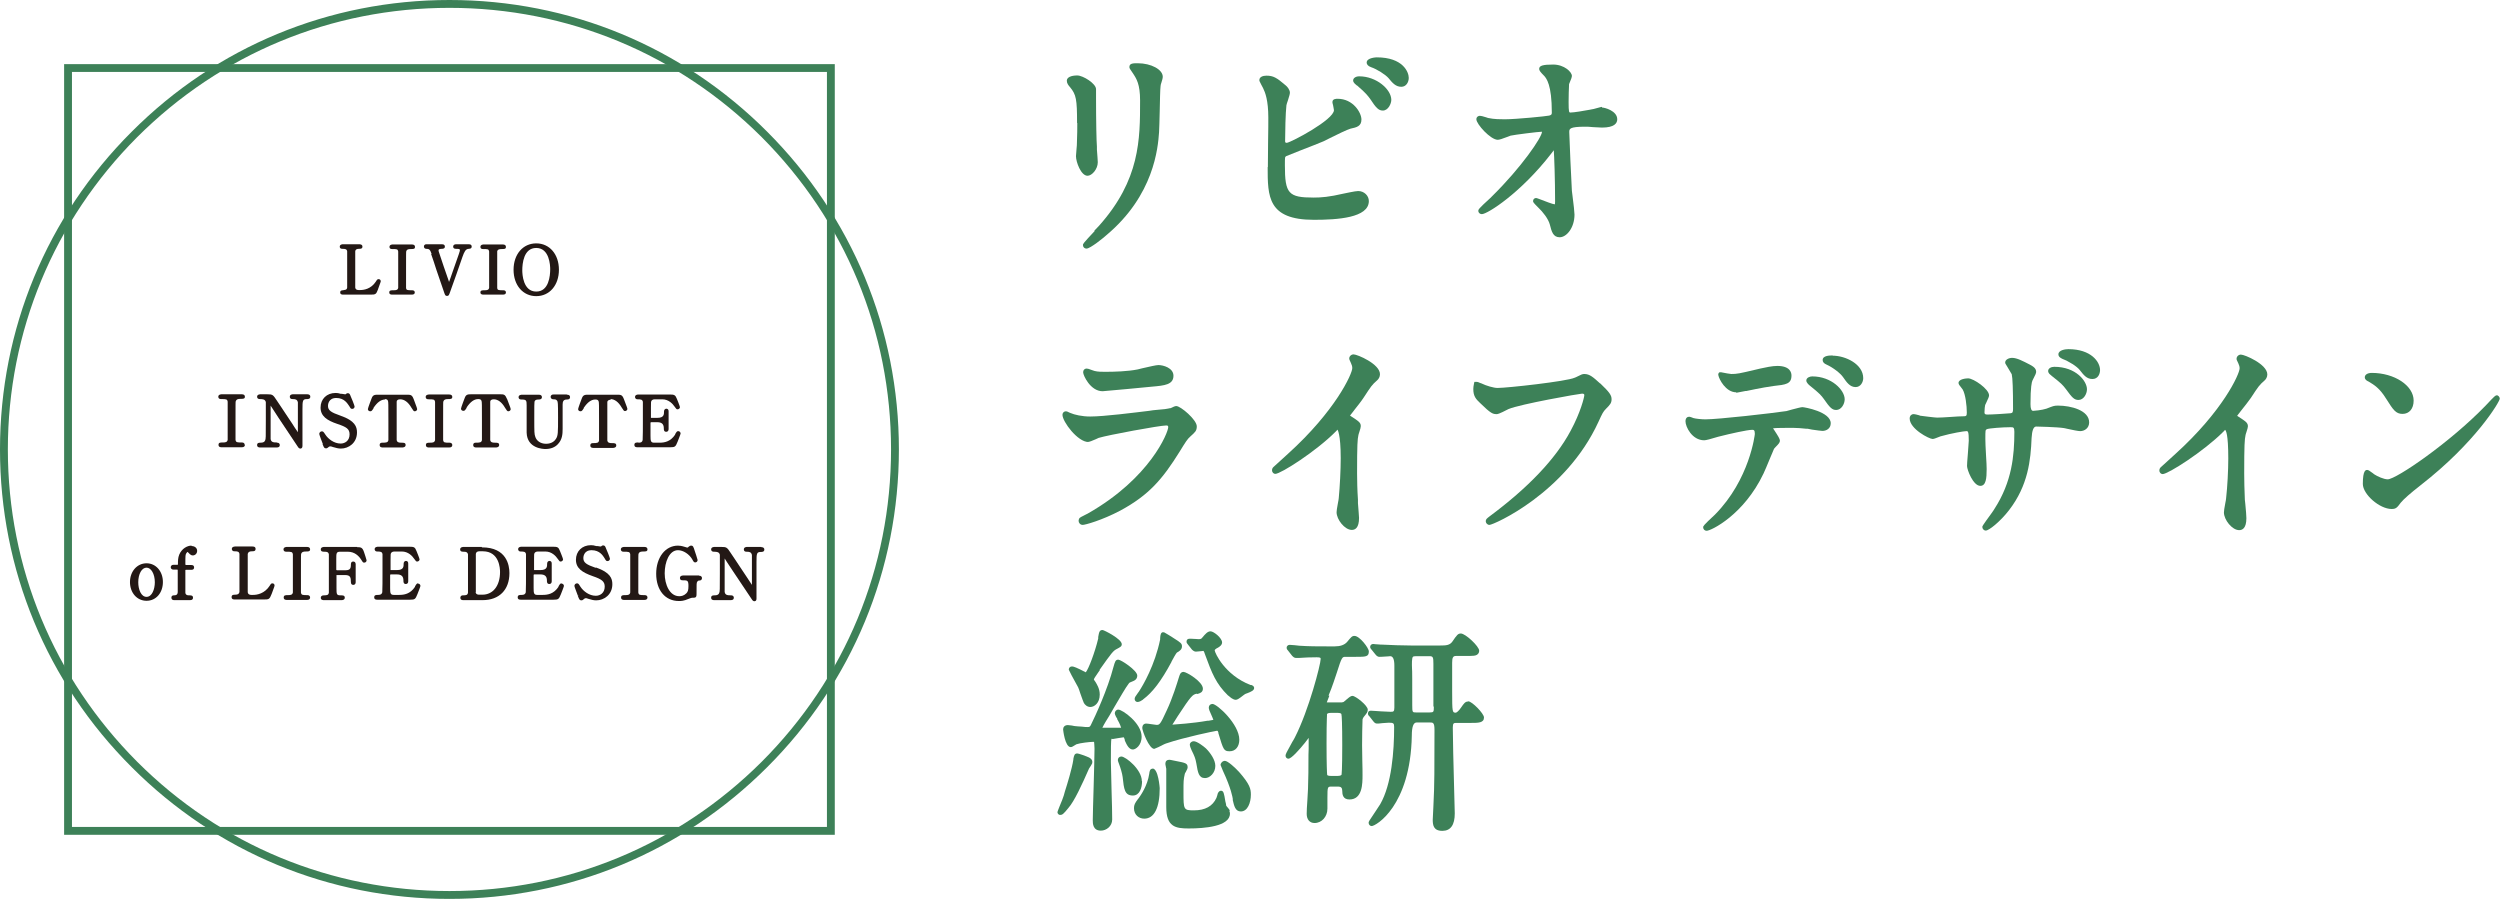 <?xml version="1.0" encoding="UTF-8"?>
<svg id="_レイヤー_2" data-name="レイヤー 2" xmlns="http://www.w3.org/2000/svg" viewBox="0 0 114.64 41.22">
  <defs>
    <style>
      .cls-1 {
        fill: #3d8158;
      }

      .cls-1, .cls-2 {
        stroke-width: 0px;
      }

      .cls-2 {
        fill: #231815;
      }
    </style>
  </defs>
  <g id="_レイヤー_2-2" data-name="レイヤー 2">
    <g>
      <g>
        <path class="cls-1" d="M50.2,10.59c-.54.58-.54.59-.54.65,0,.09.07.16.16.16.18,0,.8-.51.92-.62,2.18-1.83,2.36-4,2.41-4.72.01-.16.02-.54.03-.95.01-.48.02-1.03.04-1.17,0-.04.02-.1.04-.16.03-.1.06-.19.06-.26,0-.33-.53-.62-1.15-.62-.2,0-.38,0-.38.17,0,.06.02.09.14.26.19.28.35.53.35,1.28,0,1.78,0,3.63-1.88,5.74-.04.04-.12.13-.22.23Z"/>
        <path class="cls-1" d="M49.4,5.64c0,.18,0,.57-.02,1.02,0,.04-.01.14-.02.24-.01.11-.02.22-.02.26,0,.27.23.9.53.9.2,0,.47-.3.47-.62,0-.07-.02-.32-.04-.58v-.14c-.02-.23-.04-1.12-.04-2.3,0-.02,0-.09,0-.16,0-.07,0-.15,0-.17,0-.26-.6-.63-.86-.63-.29,0-.48.09-.48.24,0,.12.07.21.15.3.28.34.32.55.32,1.64Z"/>
        <path class="cls-1" d="M62.87,3.08c.27.09.66.34.8.5.18.22.33.4.59.4.22,0,.34-.21.34-.41,0-.26-.26-.94-1.47-.94,0,0-.46.01-.46.24,0,.07.05.16.2.21Z"/>
        <path class="cls-1" d="M58.13,7.66c0,1.35,0,2.42,2.12,2.42,1.08,0,2.52-.09,2.52-.86,0-.25-.22-.46-.49-.46-.14,0-.61.11-.68.12-.64.15-1.01.18-1.36.18-1.16,0-1.32-.18-1.32-1.48,0-.38,0-.38.06-.42.04-.02.35-.14.65-.26.43-.17.91-.35,1.06-.42.05-.02.17-.08.3-.15.3-.15.79-.39.94-.43.28-.06.5-.11.5-.42s-.38-.95-1.09-.95c-.07,0-.24,0-.24.15,0,.02,0,.05.03.15.01.07.04.19.04.22,0,.44-1.95,1.47-2.16,1.5-.05,0-.08-.01-.08-.07,0-.41.02-1.31.06-1.65,0-.03.04-.14.07-.23.06-.19.09-.29.09-.35,0-.13-.12-.28-.2-.34-.41-.35-.56-.44-.88-.44-.16,0-.32.06-.32.2,0,.04,0,.05.08.2l.09.17c.1.2.24.57.24,1.35,0,.16,0,.62-.01,1.09,0,.49-.01.99-.01,1.18Z"/>
        <path class="cls-1" d="M62.23,3.92c.42.36.5.48.61.63.25.38.37.52.57.52.25,0,.39-.32.39-.49,0-.48-.68-1.08-1.47-1.08-.16,0-.28.08-.28.19,0,.03,0,.1.17.23Z"/>
        <path class="cls-1" d="M73.46,4.9s-.12.02-.28.07c-.07.02-.14.04-.17.04l-.1.02c-.26.05-.74.13-.89.13-.07,0-.09,0-.09-.49,0-.18.01-.7.02-.78v-.03c.1-.23.13-.33.13-.38,0-.18-.35-.52-.86-.52-.47,0-.64.05-.64.2,0,.07.05.14.24.33.09.11.34.39.34,1.67,0,.09-.02.11-.12.14-.12.03-1.52.17-2.04.17-.17,0-.5,0-.76-.06-.02,0-.05-.02-.09-.03-.16-.05-.24-.07-.29-.07-.07,0-.16.05-.16.16,0,.22.65.94.98.94.07,0,.2-.04.46-.14.06-.02.11-.04.13-.05.17-.04,1.28-.18,1.44-.18,0,.25-.94,1.63-2.28,2.95l-.09.09c-.55.5-.55.53-.55.59,0,.09.08.15.16.15.26,0,1.79-.98,3.17-2.76.05-.07.11-.14.13-.17.02.23.06,1.36.06,2.35,0,.1-.01.13-.02.13-.07,0-.49-.16-.64-.22q-.18-.07-.21-.07c-.07,0-.14.05-.14.14,0,.05.02.08.22.28l.03.03c.19.18.45.5.52.77.08.32.15.58.45.58.32,0,.68-.44.68-1.04,0-.11-.04-.46-.09-.85-.01-.11-.02-.19-.03-.24-.02-.23-.12-2.57-.12-2.69,0-.15,0-.25.73-.25.05,0,.21,0,.37.02.17.01.34.02.4.02.57,0,.7-.2.7-.38,0-.39-.58-.54-.7-.54Z"/>
        <path class="cls-1" d="M49.91,20.26c.06,0,.15-.04.34-.12.06-.03.11-.05.13-.06.42-.13,2.8-.57,3.1-.57.08,0,.09.03.09.08,0,.23-.82,2.33-3.69,3.96l-.08.04c-.24.12-.27.14-.29.16-.03.03-.05.09-.05.13,0,.09.07.19.19.19.11,0,.88-.21,1.73-.66,1.31-.71,1.93-1.44,2.72-2.71.26-.42.34-.56.49-.69.21-.19.29-.25.29-.46,0-.3-.74-.93-.94-.93-.05,0-.13.03-.27.1h-.03s-.13.03-.22.04c-.17.02-.38.04-.42.04-.06,0-.17.02-.31.04-.67.08-2.06.26-2.7.26-.37,0-.72-.08-.9-.16,0,0-.03-.01-.05-.02-.08-.04-.12-.06-.16-.06-.09,0-.16.07-.16.16,0,.32.7,1.25,1.19,1.25Z"/>
        <path class="cls-1" d="M52.37,16.89c-.09.02-.17.04-.2.05-.44.09-1.06.11-1.5.11-.13,0-.34,0-.48-.04h0s-.07-.02-.12-.04c-.13-.05-.19-.07-.24-.07-.08,0-.16.05-.16.18s.33.86.89.86c.09,0,2.17-.2,2.27-.21.57-.05.98-.09.98-.5,0-.36-.47-.49-.69-.49-.1,0-.4.07-.75.15Z"/>
        <path class="cls-1" d="M61.33,19.7s.15.18.15,1.31c0,.54-.04,1.31-.09,1.83,0,.04-.02.13-.04.24-.04.21-.06.35-.06.41,0,.33.37.81.7.81.15,0,.33-.09.33-.55,0-.09-.03-.39-.05-.68v-.16c-.03-.4-.04-.94-.04-1.2,0-1.34.02-1.57.06-1.75,0-.02.02-.08.04-.14.05-.15.07-.23.07-.28,0-.16-.09-.22-.46-.46-.02-.01-.03-.02-.03-.03.06-.08.14-.17.21-.27.15-.19.31-.39.42-.56.34-.52.37-.57.61-.78.06-.05.13-.15.13-.28,0-.47-1.04-.91-1.21-.91-.11,0-.2.09-.2.19,0,.02,0,.05.08.21.04.08.06.16.06.23,0,.26-.77,1.96-2.95,3.93-.06.06-.14.13-.23.21-.13.12-.29.26-.44.4-.04.04-.06.09-.06.14,0,.11.08.17.15.17.25,0,1.88-1.04,2.78-1.95.04-.04.08-.08.07-.09Z"/>
        <path class="cls-1" d="M73.37,17.58c-.31-.28-.47-.43-.72-.43-.09,0-.13.02-.39.15l-.05.02c-.37.17-3.1.47-3.54.47-.17,0-.52-.1-.74-.21l-.06-.02c-.06-.03-.11-.05-.17-.05h-.09s-.02.09-.02.09c-.02.1-.03.16-.03.24,0,.33.12.46.31.64.5.49.59.51.76.51.04,0,.1,0,.54-.23.54-.23,3.27-.71,3.38-.71.1,0,.1.05.1.07,0,.09-.17.79-.63,1.64-.69,1.29-1.95,2.61-3.73,3.93-.1.08-.16.12-.16.21,0,.08.07.17.17.17.18,0,3.5-1.45,5-4.73.18-.39.21-.46.35-.6.18-.18.25-.26.25-.43,0-.18-.08-.31-.52-.73Z"/>
        <path class="cls-1" d="M79.61,18.01s.04,0,.43-.08h.04s.73-.16,1.25-.23c.56-.06.82-.09.82-.48,0-.13-.06-.44-.65-.44-.23,0-.55.07-.78.12l-.21.05c-.76.18-.86.2-1.12.2-.04,0-.28-.04-.47-.08h-.03s-.03,0-.03,0c-.02,0-.09.05-.06.15.03.16.33.77.82.77Z"/>
        <path class="cls-1" d="M83.1,17.26c-.11,0-.27.06-.27.19,0,.1.13.21.17.24.45.36.52.45.63.6.27.39.38.51.57.51.24,0,.39-.28.39-.49,0-.42-.6-1.05-1.49-1.05Z"/>
        <path class="cls-1" d="M82.65,18.67c-.07,0-.24.05-.48.11-.11.03-.21.06-.25.07-.67.1-3.12.38-3.72.38-.18,0-.45-.03-.55-.06,0,0-.14-.06-.19-.06-.08,0-.17.05-.17.21,0,.25.3.87.86.87.08,0,.3-.06.63-.16l.08-.02c.47-.12,1.27-.3,1.49-.3.07,0,.12.01.12.19,0,.02-.23,2.08-1.83,3.7-.54.5-.54.53-.54.58,0,.09.07.16.16.16.2,0,1.71-.73,2.61-2.63.05-.1.17-.39.29-.68.08-.19.17-.41.19-.45.01-.02.04-.04.07-.08.14-.14.2-.21.2-.29s-.08-.21-.25-.47c-.03-.04-.05-.08-.06-.09,0,0,0-.01,0-.01.08-.02.69-.02.92-.02.18,0,.41.02.59.04h.07s.11.02.2.04c.23.03.41.06.48.06.18,0,.38-.11.38-.35,0-.53-1.21-.74-1.3-.74Z"/>
        <path class="cls-1" d="M84.04,16.3c-.13,0-.46,0-.46.21,0,.09.06.16.18.21.29.13.64.4.76.58.16.23.31.45.57.45.24,0,.35-.24.35-.41,0-.64-.81-1.03-1.4-1.03Z"/>
        <path class="cls-1" d="M94.07,17.23l.03.02c.43.34.48.39.64.6.27.37.37.49.57.49.24,0,.39-.28.39-.49,0-.37-.5-1.03-1.5-1.03-.14,0-.28.07-.28.19,0,.1.08.16.15.21Z"/>
        <path class="cls-1" d="M94.35,18.6c-.16,0-.2.02-.51.14-.21.07-.57.1-.61.1q-.12,0-.12-.31c0-.79.06-1.02.09-1.08,0-.01.02-.04.04-.08.09-.17.13-.26.13-.32,0-.18-.18-.27-.29-.33-.31-.16-.59-.31-.81-.31-.15,0-.32.08-.32.21,0,.04,0,.05.11.22.06.1.17.28.19.32.04.16.06.7.06,1.6,0,.13-.02.18-.11.19-.24.02-.84.06-1.08.06-.11,0-.12-.05-.12-.1,0-.17.02-.27.03-.33,0-.02.03-.06.05-.11.09-.19.13-.28.13-.34,0-.29-.71-.78-.96-.78-.09,0-.44.03-.44.21,0,.06.04.11.16.26.02.02.03.04.03.04.13.22.19.75.19,1.06,0,.16-.03.17-.18.17-.08,0-.33.01-.57.03-.26.02-.52.03-.61.03-.11,0-.64-.07-.8-.09v.1s0-.11,0-.11c-.11-.03-.22-.06-.29-.06-.08,0-.17.07-.17.2,0,.48.9.94,1.05.94.05,0,.14-.03.31-.1l.05-.02c.53-.15,1.09-.24,1.19-.24.07,0,.11,0,.11.44,0,.05-.02.33-.04.57-.03.33-.04.54-.04.59,0,.17.28.91.61.91.26,0,.29-.35.29-.77,0-.09-.01-.37-.03-.65-.02-.3-.03-.62-.03-.73,0-.41,0-.41.07-.45.09-.04.72-.09,1.08-.09.13,0,.18,0,.18.21,0,1.1-.11,2.29-.91,3.53-.04.08-.25.36-.38.54q-.18.25-.18.29c0,.09.07.17.16.17.15,0,.68-.43,1.07-.94.87-1.13.99-2.29,1.03-3.3q.03-.53.21-.53s.96.02,1.27.07c.03,0,.08.02.14.03.27.06.52.11.61.11.2,0,.41-.14.41-.4,0-.56-.85-.77-1.42-.77Z"/>
        <path class="cls-1" d="M94.85,16.01c-.13,0-.46.04-.46.24,0,.09.06.15.19.21.29.11.66.34.79.51.18.23.32.41.58.41s.35-.24.35-.41c0-.37-.4-.96-1.46-.96Z"/>
        <path class="cls-1" d="M102.76,16.26c-.11,0-.2.09-.2.19,0,.03,0,.06.08.21.04.08.06.16.06.23,0,.26-.77,1.96-2.95,3.93-.06.06-.14.13-.23.21-.13.12-.29.26-.44.4-.04.04-.06.09-.06.14,0,.11.08.17.15.17.25,0,1.88-1.04,2.78-1.94.04-.04.08-.08.08-.09.04.02.15.18.15,1.31,0,.54-.04,1.31-.1,1.83,0,.04-.02.14-.04.24-.04.21-.06.34-.06.41,0,.33.37.81.7.81.15,0,.33-.09.33-.55,0-.09-.02-.36-.05-.66l-.02-.18c-.02-.41-.03-.94-.03-1.2,0-1.34.02-1.57.06-1.76,0-.02.02-.08.04-.14.05-.15.07-.23.07-.27,0-.16-.09-.22-.46-.46-.02-.01-.03-.02-.03-.03.06-.08.13-.17.21-.27.15-.19.31-.39.42-.55.34-.52.38-.58.62-.79.06-.05.13-.15.13-.28,0-.47-1.04-.91-1.21-.91Z"/>
        <path class="cls-1" d="M108.58,17.48l.04.02c.25.15.5.3.79.77l.02.03c.31.49.43.68.74.68s.51-.24.51-.61c0-.69-.88-1.27-1.92-1.27-.19,0-.32.08-.32.2,0,.11.1.16.14.18Z"/>
        <path class="cls-1" d="M114.49,18.13c-.06,0-.07,0-.51.47-1.62,1.68-4.1,3.38-4.49,3.38-.18,0-.48-.14-.6-.22-.01,0-.04-.03-.08-.06-.16-.12-.21-.15-.26-.15-.06,0-.2,0-.2.64,0,.48.77,1.15,1.32,1.15.2,0,.25-.06.42-.29.14-.17.45-.44.91-.8h0c2.51-1.95,3.63-3.83,3.63-3.97,0-.08-.08-.16-.15-.16Z"/>
        <path class="cls-1" d="M54.56,34.15s0,.07.06.2l.02.05c.13.26.18.38.22.61.07.42.11.67.4.67.22,0,.47-.24.47-.56,0-.27-.22-.59-.43-.8-.11-.1-.41-.33-.56-.33-.1,0-.18.07-.18.16Z"/>
        <path class="cls-1" d="M54.89,31.82h.03c.1-.03.24-.07.24-.24,0-.32-.75-.77-.89-.77-.09,0-.15.06-.18.16l-.03.09c-.08.26-.29.95-.56,1.52-.3.66-.33.66-.47.66-.03,0-.14-.02-.22-.03-.13-.02-.21-.03-.25-.03-.11,0-.18.08-.18.2,0,.13.31.96.55.96t.19-.08c.12-.06.31-.16.36-.17.82-.28,2.23-.57,2.32-.58.04,0,.04,0,.07.08v.03c.23.77.25.83.52.83s.44-.22.44-.53c0-.71-1.02-1.64-1.23-1.64-.1,0-.17.07-.17.17,0,.07.04.17.12.34.03.07.08.18.09.22-.04.01-.12.02-.22.04h-.05c-.67.12-1.48.17-1.61.18.06-.1.19-.29.24-.38.64-.98.69-.99.87-1.04Z"/>
        <path class="cls-1" d="M50.42,30.72c.56-.79.62-.87.79-.96.17-.09.23-.12.23-.22,0-.24-.82-.65-.88-.65-.14,0-.16.09-.2.32v.07c-.15.63-.44,1.39-.57,1.55,0,0-.01,0-.02-.01-.38-.2-.54-.26-.61-.26-.09,0-.15.06-.15.15t.13.26c.1.19.26.47.3.55.02.04.06.15.1.28.08.22.13.37.16.43.04.08.15.19.3.19.18,0,.43-.18.43-.57,0-.28-.14-.48-.19-.57l-.02-.03s-.06-.08-.06-.09c0-.03.07-.14.19-.31l.09-.13Z"/>
        <path class="cls-1" d="M56.17,34.89c-.11,0-.2.1-.2.19t.11.27c.38.81.44,1.22.45,1.28v.06c.06.25.11.52.37.52.31,0,.46-.4.46-.77,0-.26-.04-.47-.54-1.04-.21-.23-.53-.51-.65-.51Z"/>
        <path class="cls-1" d="M52.85,35.25c-.12,0-.14.13-.15.23-.08.55-.39.99-.49,1.13l-.02.02c-.15.2-.19.28-.19.43,0,.31.23.48.47.48.46,0,.71-.5.71-1.4,0,0-.06-.9-.33-.9Z"/>
        <path class="cls-1" d="M56.39,37.15s-.11-.15-.16-.2c0-.04-.02-.13-.04-.2-.06-.37-.08-.49-.2-.49-.06,0-.11.04-.15.13l-.02.08c-.02.06-.02.07-.04.12q-.26.57-1.03.57c-.48,0-.48-.03-.48-.85,0-.48,0-.56.06-.82,0-.02.02-.05.04-.08.07-.12.09-.18.09-.23,0-.18-.11-.2-.52-.28-.02,0-.06-.01-.1-.02-.14-.03-.19-.04-.22-.04-.11,0-.18.07-.18.17,0,.02,0,.08.02.14,0,.04.02.08.02.1,0,.03,0,.14,0,.24,0,.11,0,.22,0,.26,0,.09,0,.34,0,.6,0,.27,0,.55,0,.66,0,.91.43.98,1.03.98.71,0,1.89-.09,1.89-.68,0-.03,0-.06-.02-.1v-.02Z"/>
        <path class="cls-1" d="M53.72,30.34c.06-.11.21-.39.26-.43h.02c.1-.07.2-.13.2-.27,0-.13-.05-.17-.4-.39l-.06-.04c-.09-.06-.25-.15-.35-.21h-.02s-.03-.01-.03-.01c-.11,0-.13.12-.14.27,0,.02,0,.05,0,.06-.24,1.18-.79,2.11-.96,2.37,0,.01-.03.04-.05.07-.11.15-.16.22-.16.29,0,.08.06.14.13.14.09,0,.18-.06.24-.1l.02-.02c.43-.32.83-.84,1.3-1.72Z"/>
        <path class="cls-1" d="M57.38,31.41h-.04c-1.18-.46-1.63-1.47-1.64-1.59,0-.03.08-.09.15-.12.07-.04.19-.12.19-.24,0-.2-.38-.51-.53-.51-.13,0-.23.11-.38.29-.03.04-.06.07-.16.07-.05,0-.24-.02-.35-.02-.05,0-.08,0-.08,0-.09,0-.13.06-.13.13,0,.06.02.08.06.13l.19.24s.09.09.16.09c.02,0,.08,0,.15-.01.08,0,.16-.02.19-.02.02,0,.03,0,.03,0,.02.02.05.1.06.14.33.9.51,1.36,1.06,1.9l.03.02c.07.06.2.18.33.18.07,0,.16-.06.35-.21.03-.02.05-.04.07-.05.02-.01.06-.03.1-.04.18-.07.32-.13.32-.24,0-.09-.08-.12-.13-.14Z"/>
        <path class="cls-1" d="M52.36,35.82c0-.54-.75-1.13-.94-1.13-.09,0-.16.07-.16.16,0,.05.04.14.05.17.07.18.15.45.17.61.06.56.09.85.47.85.31,0,.42-.35.42-.66Z"/>
        <path class="cls-1" d="M49.86,34.7c-.1-.04-.4-.15-.46-.15-.13,0-.15.1-.18.25v.03c-.06.41-.28,1.13-.39,1.47-.02.08-.04.14-.05.18-.02.07-.11.31-.19.49q-.1.25-.1.27c0,.07.06.13.12.13.1,0,.15-.03.39-.33.27-.31.61-1.05.94-1.8l.02-.03c.04-.06.1-.15.12-.2.06-.2-.14-.28-.25-.32Z"/>
        <path class="cls-1" d="M51.02,33.89c.07-.01.46-.08.5-.08.02,0,.03.02.06.12v.03c.09.2.19.41.37.41.11,0,.4-.17.4-.59,0-.62-.88-1.24-1.07-1.24-.09,0-.16.08-.16.17,0,.07.1.24.11.24v.03c.13.22.16.33.18.39,0,0-.02,0-.04,0-.25,0-.56,0-.82,0,.07-.15.23-.41.32-.55.04-.07.13-.22.23-.4.22-.37.54-.93.65-1.06.04-.06.04-.06.22-.13.05-.02.18-.08.18-.25,0-.24-.75-.73-.87-.73-.13,0-.15.09-.22.33-.27,1.04-.85,2.29-1.03,2.65-.05.1-.06.11-.17.11-.03,0-.14,0-.26-.02-.12,0-.23-.02-.27-.02-.03,0-.1-.01-.18-.03-.08-.01-.16-.02-.18-.02-.16,0-.22.1-.22.2,0,0,.08.81.35.81.05,0,.1-.03.21-.1.02-.01.05-.03.05-.03.17-.06.62-.11.74-.11.05,0,.07,0,.07,0h0s.02.2.02.31c0,.27-.02,1.01-.04,1.73-.02.69-.04,1.33-.04,1.56,0,.13,0,.47.37.47.25,0,.52-.2.52-.51,0-.22-.01-.81-.03-1.38-.01-.54-.03-1.08-.03-1.26,0-.56,0-1.01.03-1.06,0,0,.02,0,.03,0Z"/>
        <path class="cls-1" d="M67.31,32.17c-.12,0-.19.1-.3.26-.11.17-.22.25-.25.25-.16,0-.17,0-.17-1,0-.09,0-.34,0-.6,0-.28,0-.58,0-.69,0-.23.04-.31.17-.31h.46c.11,0,.26,0,.36-.01.23-.02.25-.18.25-.23,0-.2-.63-.79-.84-.79-.13,0-.18.06-.39.37-.12.17-.29.18-.55.18h-1.36c-.43,0-.85-.02-1.3-.04-.03,0-.11,0-.19-.01-.1,0-.2-.02-.23-.02-.08,0-.14.06-.14.13,0,.05.02.08.04.1l.21.26s.07.1.17.1c.02,0,.12,0,.22-.01.12,0,.24-.02.28-.02q.19,0,.19.43c0,.13,0,.51,0,.91,0,.42,0,.86,0,1.02,0,.19-.05.19-.18.19-.06,0-.24-.01-.43-.02-.19-.01-.39-.03-.47-.03-.13,0-.13.11-.13.13,0,.05.02.09.06.12l.18.23c.04.05.09.11.17.11.03,0,.13,0,.25-.02.13-.01.26-.02.3-.02.21,0,.24.03.24.19,0,1.11-.11,2.63-.64,3.55-.03.05-.12.18-.21.32-.32.47-.32.48-.32.53,0,.08.06.15.14.15.18,0,1.78-.9,1.84-4.15q0-.6.22-.6h.61c.14,0,.21,0,.21.34,0,1.92-.01,2.56-.02,2.77,0,.17-.06,1.32-.06,1.35,0,.24.03.51.44.51.38,0,.57-.27.57-.8,0-.08-.01-.56-.03-1.16-.03-1.01-.06-2.39-.06-2.78,0-.21.05-.21.18-.21h.64c.35,0,.61,0,.61-.25,0-.18-.55-.74-.72-.74ZM65.75,32.4c0,.24,0,.27-.19.27h-.62c-.17,0-.18,0-.18-.33,0-1.07,0-1.63-.01-1.67-.01-.24-.01-.5.04-.55.02-.02.06-.03.14-.03h.62c.16,0,.18.04.18.35,0,.14,0,.54,0,.95,0,.42,0,.85,0,1.01Z"/>
        <path class="cls-1" d="M60.92,31.9c.18-.42.32-.88.38-1.05.23-.73.25-.73.4-.73h.46c.47,0,.61,0,.61-.25,0-.15-.42-.71-.66-.71-.11,0-.15.05-.34.28q-.18.2-.56.2h-.35c-.43,0-.85,0-1.28-.03-.06-.01-.36-.04-.44-.04-.08,0-.14.06-.14.13,0,.06.03.1.07.14l.18.23.02.02s.07.08.15.08c.01,0,.04,0,.08,0,.02,0,.05,0,.07,0,.19-.02.59-.03.81-.03.18,0,.18.03.18.08,0,.24-.54,2.34-1.18,3.59-.02.04-.06.12-.12.21-.27.48-.31.57-.31.63,0,.08.06.14.13.14.14,0,.49-.4.76-.73.02-.02.07-.1.13-.17.01-.02.02-.03.04-.05v.5c-.01.18-.01.35-.01.52,0,.35,0,.73-.02,1.32,0,.07-.02.31-.03.53-.02.25-.03.51-.03.61,0,.26.14.42.36.42.33,0,.59-.29.59-.66,0-.03,0-.13,0-.24,0-.11,0-.21,0-.25,0-.52.01-.52.19-.52h.32q.17,0,.17.19c0,.17.03.4.33.4.6,0,.6-.73.6-1.12,0-.1,0-.38-.01-.67,0-.29-.01-.59-.01-.7,0-.27.01-1.06.02-1.15v-.03s.02-.07.06-.12c.14-.17.18-.22.18-.33,0-.19-.56-.63-.7-.63-.07,0-.14.05-.29.18-.04.03-.1.09-.12.1-.05.02-.1.02-.15.02h-.53c-.07,0-.09,0-.09,0,0-.01.02-.06.05-.13l.07-.18ZM60.83,34.1c0-1.19.03-1.35.02-1.35.01-.02.04-.06.17-.06h.32c.1,0,.15.02.17.05.02.06.04.47.04,1.43,0,1.18-.03,1.34-.03,1.35-.01.03-.07.06-.17.06h-.33c-.09,0-.14-.02-.16-.04-.01-.06-.03-.47-.03-1.44Z"/>
      </g>
      <g>
        <path class="cls-1" d="M38.28,38.28H2.94V2.94h35.34v35.34ZM3.3,37.92h34.62V3.3H3.3v34.62Z"/>
        <path class="cls-1" d="M20.61,41.22c-5.5,0-10.68-2.14-14.57-6.04C2.14,31.29,0,26.11,0,20.61S2.14,9.93,6.04,6.04C9.93,2.14,15.1,0,20.61,0s10.68,2.14,14.57,6.04c3.89,3.89,6.04,9.07,6.04,14.57s-2.14,10.68-6.04,14.57c-3.89,3.89-9.07,6.04-14.57,6.04ZM20.61.36C15.2.36,10.12,2.47,6.29,6.29,2.47,10.12.36,15.2.36,20.61s2.11,10.49,5.93,14.32c3.82,3.82,8.91,5.93,14.32,5.93s10.49-2.11,14.32-5.93c3.82-3.82,5.93-8.91,5.93-14.32s-2.11-10.49-5.93-14.32C31.1,2.47,26.02.36,20.61.36Z"/>
      </g>
      <g>
        <path class="cls-2" d="M11.22,20.4c0-.05-.03-.11-.12-.11-.23,0-.28,0-.3-.12,0-.05,0-.06,0-.88,0-.77,0-.88.01-.89.03-.09.1-.11.22-.11s.2,0,.2-.1c0-.07-.05-.11-.14-.11h-.93s-.15,0-.15.11c0,.02,0,.11.13.11.23,0,.28,0,.3.12,0,.03,0,.28,0,.89,0,.49,0,.83,0,.86-.02.11-.11.12-.22.12-.12,0-.2,0-.2.11s.11.11.14.11h.93c.09,0,.14-.04.14-.11Z"/>
        <path class="cls-2" d="M12.7,20.29c-.16,0-.27-.01-.29-.16,0-.01,0-.11,0-.81,0-.07,0-.24,0-.41,0-.12,0-.23,0-.31h0s.16.25.35.54c.71,1.06.91,1.37.92,1.38.02.02.05.05.09.05.02,0,.1,0,.1-.13,0-.13,0-.51,0-.87,0-.35,0-.68,0-.8,0-.41.01-.47.21-.47.04,0,.15,0,.15-.11,0-.07-.05-.11-.14-.11h-.66s-.14,0-.14.11c0,.02,0,.11.12.11.13,0,.22.01.25.15,0,.01,0,.1,0,.72,0,.06,0,.23,0,.39,0,.1,0,.19,0,.26-.08-.11-.2-.3-.27-.41l-.28-.42c-.15-.22-.3-.46-.42-.63-.17-.26-.19-.28-.44-.28h-.31s-.15,0-.15.11c0,.02,0,.11.13.11.13,0,.24.01.27.14,0,.05,0,.06,0,.85s0,.83-.03.9c-.02.07-.09.11-.2.11-.08,0-.17,0-.17.11s.11.11.15.11h.73c.05,0,.16,0,.16-.11,0-.03-.01-.11-.13-.11Z"/>
        <path class="cls-2" d="M14.84,20.33s0,0,0,0l-.05.03c.06.16.08.2.16.2.05,0,.07-.02.13-.07.02-.02.04-.02.08-.02.01,0,.03,0,.11.03.13.04.25.07.36.07.36,0,.74-.26.74-.74,0-.26-.09-.54-.76-.77-.43-.15-.57-.24-.57-.45,0-.04.01-.36.38-.36s.51.25.6.38c.05.09.07.12.13.12s.11-.04.11-.11c0-.04-.17-.46-.18-.47-.03-.08-.05-.14-.13-.14-.04,0-.06.01-.1.05,0,0-.02,0-.04,0-.02,0-.1-.02-.13-.02h-.05c-.09-.03-.17-.04-.24-.04-.41,0-.69.28-.69.67s.29.59.77.75c.42.14.56.23.56.48,0,.29-.21.42-.41.42-.3,0-.57-.21-.7-.41l-.02-.03c-.06-.09-.08-.12-.14-.12s-.12.05-.12.12c0,.04.16.45.16.45l.05-.02Z"/>
        <path class="cls-2" d="M17.64,18.3c.06,0,.13.01.15.08.02.05.02.17.02.91,0,.82,0,.84,0,.89-.02.11-.09.12-.28.12-.12,0-.12.08-.12.11,0,.11.11.11.15.11h.89s.15,0,.15-.11-.08-.11-.2-.11-.19-.02-.21-.12c0-.04,0-.37,0-.86,0-.78,0-.88,0-.9,0-.05.04-.11.16-.11.19,0,.37.13.52.39.08.13.1.16.15.16.05,0,.11-.04.11-.1,0-.02-.01-.06-.15-.43l-.02-.05c-.07-.18-.14-.18-.31-.18h-1.3c-.16,0-.25,0-.31.17,0,0-.17.44-.17.49,0,.06.05.1.11.1.06,0,.08-.03.15-.14v-.02c.17-.25.34-.38.53-.38Z"/>
        <path class="cls-2" d="M20.54,18.3c.12,0,.2,0,.2-.1,0-.07-.05-.11-.14-.11h-.93s-.15,0-.15.11c0,.02,0,.11.13.11.23,0,.28,0,.3.12,0,.03,0,.28,0,.89,0,.49,0,.83,0,.86-.02.11-.11.12-.22.12-.12,0-.2,0-.2.11s.11.11.14.11h.93c.09,0,.14-.04.14-.11,0-.05-.03-.11-.12-.11-.23,0-.28,0-.3-.12,0-.05,0-.06,0-.88,0-.77,0-.88.01-.89.03-.09.1-.11.22-.11Z"/>
        <path class="cls-2" d="M23.23,18.26c-.07-.18-.14-.18-.31-.18h-1.3c-.16,0-.25,0-.31.17,0,0-.17.44-.17.49,0,.06.05.1.11.1.06,0,.08-.03.15-.14v-.02c.17-.25.34-.38.53-.38.06,0,.13.01.15.08.02.05.02.17.02.91,0,.82,0,.84,0,.89-.02.11-.09.12-.28.12-.12,0-.12.08-.12.11,0,.11.11.11.15.11h.89s.15,0,.15-.11-.08-.11-.2-.11-.19-.02-.21-.12c0-.04,0-.37,0-.86,0-.78,0-.88,0-.9,0-.05.04-.11.16-.11.19,0,.37.13.52.39.08.13.1.16.15.16.05,0,.11-.04.11-.1,0-.02-.01-.06-.15-.42l-.02-.05Z"/>
        <path class="cls-2" d="M25.99,18.09h-.61c-.11,0-.13.07-.13.11,0,.06.05.11.12.11s.14,0,.18.07c.03.05.04.08.04.75,0,.72,0,.85-.1,1-.05.08-.18.22-.45.22-.28,0-.44-.16-.49-.31-.05-.14-.05-.2-.05-.88,0-.5,0-.72.01-.74.02-.07.07-.1.18-.1.05,0,.16,0,.16-.11,0-.07-.05-.11-.14-.11h-.78s-.15,0-.15.11c0,.02,0,.11.13.11.23,0,.24.04.24.28,0,.06,0,.19,0,.35,0,.32,0,.76,0,.89.02.73.77.75.86.75.23,0,.43-.07.57-.22.2-.21.22-.45.22-.7v-.24c0-.3,0-.76,0-.88,0-.14.04-.23.19-.23.05,0,.15,0,.15-.11s-.11-.11-.14-.11Z"/>
        <path class="cls-2" d="M27.99,18.3c.19,0,.37.13.52.39.08.13.1.16.15.16.05,0,.11-.04.11-.1,0-.02-.01-.06-.15-.42l-.02-.05c-.07-.18-.14-.18-.31-.18h-1.3c-.16,0-.25,0-.31.17,0,0-.17.44-.17.49,0,.06.05.1.11.1.06,0,.08-.03.15-.14v-.02c.17-.25.34-.38.53-.38.06,0,.13.01.15.08.02.05.02.17.02.91,0,.82,0,.84,0,.89-.02.11-.09.12-.28.12-.12,0-.12.08-.12.11,0,.11.11.11.15.11h.89s.15,0,.15-.11-.08-.11-.2-.11-.19-.02-.21-.12c0-.04,0-.37,0-.86,0-.78,0-.88,0-.9,0-.05.04-.11.16-.11Z"/>
        <path class="cls-2" d="M29.27,20.29c-.09,0-.18,0-.18.11s.1.11.15.11h1.49c.23,0,.25-.03.34-.25,0,0,.14-.35.14-.38,0-.07-.06-.11-.11-.11s-.07.02-.14.14v.02c-.22.33-.5.37-.72.37h-.24c-.16,0-.17-.08-.17-.32,0-.33,0-.57,0-.59,0-.02.01-.03.03-.03h.28c.21,0,.3.09.3.28,0,.06,0,.16.11.16.05,0,.11-.03.11-.12v-.17c0-.22,0-.55,0-.64,0-.02,0-.07-.03-.1-.01-.01-.04-.03-.07-.03-.06,0-.11.05-.11.12,0,.14,0,.3-.3.3h-.28s-.02,0-.02,0c0-.03,0-.23,0-.48s0-.26.03-.31c0,0,.04-.06.14-.06h.35c.29,0,.48.21.56.33.08.11.09.13.14.13.06,0,.11-.05.11-.1,0-.04-.14-.38-.14-.38-.07-.18-.12-.2-.33-.2h-1.44s-.15,0-.15.11c0,.03.01.11.12.11.15,0,.22.01.24.12,0,.03,0,.28,0,.89,0,.15,0,.81-.01.86-.02.09-.07.12-.19.12Z"/>
        <path class="cls-2" d="M6.72,25.83c-.43,0-.76.37-.76.86s.32.86.76.86.75-.37.75-.86-.32-.86-.75-.86ZM6.72,26.03c.21,0,.38.29.38.67,0,.32-.13.67-.38.67s-.38-.34-.38-.67c0-.38.16-.67.38-.67Z"/>
        <path class="cls-2" d="M8.78,25.02c-.19,0-.44.13-.56.41-.06.15-.06.29-.06.42,0,.05,0,.05-.03.05h-.17c-.11,0-.13.07-.13.11s.02.11.13.11h.17s.02,0,.02.03c0,.03,0,.39,0,.99,0,.08-.02.16-.17.16-.12,0-.12.08-.12.11,0,.03.01.11.13.11h.73c.11,0,.13-.06.13-.11,0-.11-.09-.11-.18-.11-.08,0-.15-.01-.17-.11,0-.03,0-.29,0-.65s0-.4,0-.4c0-.01.03-.01.03-.01h.24c.12,0,.13-.07.13-.11s-.01-.11-.13-.11h-.24s-.03,0-.03-.04c0-.4,0-.44.05-.51.02-.03.04-.05.06-.05,0,0,.02.02.03.04h.01s.08.12.19.12.2-.09.2-.21c0-.13-.11-.22-.25-.22ZM8.69,25.31h0s0,0,0,0h0Z"/>
        <path class="cls-2" d="M12.49,26.75c-.05,0-.07.02-.13.12-.23.35-.57.41-.75.41h-.09c-.09,0-.15-.04-.16-.12,0-.05,0-.06,0-.89,0-.76,0-.86,0-.87.02-.08.07-.12.19-.12.08,0,.17,0,.17-.11s-.11-.11-.15-.11h-.79s-.15,0-.15.11c0,.03.01.11.12.11.14,0,.21.01.23.12,0,.03,0,.28,0,.89,0,.49,0,.83,0,.86-.02.08-.07.12-.19.12-.08,0-.17,0-.17.11s.1.11.15.11h1.33c.23,0,.26-.01.35-.24l.02-.05c.12-.32.12-.33.12-.35,0-.07-.05-.1-.1-.1Z"/>
        <path class="cls-2" d="M14.02,25.29c.12,0,.2,0,.2-.1,0-.07-.05-.11-.14-.11h-.93s-.15,0-.15.11c0,.02,0,.11.13.11.23,0,.28,0,.3.12,0,.03,0,.28,0,.89,0,.49,0,.83,0,.86-.02.11-.11.12-.22.12-.12,0-.2,0-.2.11s.11.11.14.11h.93c.09,0,.14-.04.14-.11,0-.05-.03-.11-.12-.11-.23,0-.28,0-.3-.12,0-.05,0-.06,0-.88,0-.77,0-.88.01-.89.03-.1.12-.11.22-.11Z"/>
        <path class="cls-2" d="M16.38,25.08h-1.52s-.15,0-.15.11.09.11.18.11.17.01.19.12c0,.01,0,.12,0,.87,0,.82,0,.84,0,.89-.02.11-.09.12-.23.12-.11,0-.14.06-.14.11,0,.11.11.11.15.11h.81s.14,0,.14-.11-.09-.11-.18-.11c-.2,0-.2-.04-.2-.36,0-.38,0-.55,0-.57,0,0,.02,0,.02,0h.38c.24,0,.26.12.26.32,0,.11.06.13.11.13.03,0,.11-.01.11-.13v-.82c0-.09-.06-.12-.11-.12-.11,0-.11.1-.11.15,0,.19-.06.25-.26.25h-.38s-.03-.01-.03-.02c0-.02,0-.21,0-.48,0-.28,0-.35.18-.35h.35c.31,0,.5.19.61.36.08.13.09.14.14.14.06,0,.11-.04.11-.11,0-.03-.11-.34-.12-.38-.07-.2-.13-.22-.32-.22Z"/>
        <path class="cls-2" d="M19.17,26.75c-.05,0-.07.02-.14.14v.02c-.22.33-.5.37-.73.37h-.24c-.16,0-.17-.08-.17-.32,0-.33,0-.57,0-.59,0-.02.01-.03.03-.03h.28c.21,0,.3.09.3.28,0,.06,0,.16.11.16.05,0,.11-.03.11-.12v-.17c0-.22,0-.55,0-.64,0-.02,0-.07-.03-.1-.01-.01-.04-.03-.07-.03-.06,0-.11.05-.11.12,0,.14,0,.3-.3.3h-.28s-.02,0-.02,0c0-.03,0-.23,0-.48s0-.26.03-.31c0,0,.04-.06.14-.06h.35c.29,0,.48.21.56.33.08.11.09.13.14.13.06,0,.11-.05.11-.1,0-.04-.14-.38-.14-.38-.07-.18-.11-.2-.33-.2h-1.44s-.15,0-.15.11c0,.03.01.11.12.11.15,0,.22.01.24.12,0,.03,0,.28,0,.89,0,.15,0,.81-.01.86-.02.08-.07.12-.19.12-.09,0-.18,0-.18.11s.1.11.15.11h1.49c.23,0,.25-.03.34-.25,0,0,.14-.35.14-.38,0-.06-.05-.11-.11-.11Z"/>
        <path class="cls-2" d="M22.09,25.08h-.84s-.15,0-.15.11.09.11.17.11c.12,0,.17.03.19.12,0,.01,0,.11,0,.87,0,.83,0,.84,0,.89-.02.11-.09.12-.23.12-.11,0-.12.08-.12.11,0,.11.1.11.15.11h.87c.76,0,1.23-.47,1.23-1.24,0-.35-.12-1.18-1.26-1.18ZM21.82,27.16s0-.06,0-.89c0-.75,0-.85,0-.87.01-.08.07-.12.16-.12h.16c.76,0,.79.79.79.95,0,.63-.32,1.04-.81,1.04h-.15c-.14,0-.16-.09-.16-.12Z"/>
        <path class="cls-2" d="M25.75,26.75c-.05,0-.07.02-.14.14v.02c-.22.33-.5.37-.73.37h-.24c-.16,0-.17-.08-.17-.32,0-.33,0-.57,0-.59,0-.02.01-.03.03-.03h.28c.21,0,.3.09.3.28,0,.06,0,.16.11.16.05,0,.11-.03.11-.12v-.17c0-.22,0-.55,0-.64,0-.02,0-.07-.03-.1-.01-.01-.04-.03-.07-.03-.06,0-.11.05-.11.12,0,.14,0,.3-.3.3h-.28s-.02,0-.02,0c0-.03,0-.23,0-.48s0-.26.03-.31c0,0,.04-.06.14-.06h.35c.29,0,.48.21.56.33.08.11.09.13.14.13.06,0,.11-.05.11-.1,0-.04-.14-.38-.14-.38-.07-.18-.11-.2-.33-.2h-1.44s-.15,0-.15.11c0,.03.01.11.12.11.15,0,.22.01.24.12,0,.03,0,.28,0,.89,0,.15,0,.81-.01.86-.02.08-.07.12-.19.12-.09,0-.18,0-.18.11s.1.11.15.11h1.49c.23,0,.25-.03.34-.25,0,0,.14-.35.14-.38,0-.06-.05-.11-.11-.11Z"/>
        <path class="cls-2" d="M27.32,26.04c-.43-.15-.57-.24-.57-.45,0-.04.01-.36.38-.36s.52.25.6.38c.05.09.07.12.13.12.05,0,.11-.04.11-.11,0-.04-.17-.46-.18-.47-.03-.08-.05-.14-.13-.14-.04,0-.06.01-.1.05,0,0-.02,0-.04,0-.02,0-.09-.02-.13-.02h-.05c-.09-.03-.17-.04-.24-.04-.41,0-.69.28-.69.67s.29.58.77.75c.41.14.55.24.55.48,0,.29-.21.42-.41.42-.3,0-.57-.21-.7-.41l-.02-.03c-.06-.1-.08-.13-.14-.13s-.12.05-.12.12c0,.04.16.44.16.45l.05-.02-.05.03c.06.16.08.2.16.2.05,0,.07-.02.13-.07.02-.02.04-.03.08-.03.01,0,.03,0,.11.03.13.04.24.07.36.07.36,0,.74-.26.74-.74,0-.26-.09-.54-.76-.77Z"/>
        <path class="cls-2" d="M29.49,25.29c.12,0,.2,0,.2-.1,0-.07-.05-.11-.14-.11h-.93s-.15,0-.15.11c0,.02,0,.11.13.11.23,0,.28,0,.3.12,0,.03,0,.28,0,.89,0,.49,0,.83,0,.86-.02.11-.11.12-.22.12-.12,0-.2,0-.2.11s.11.11.14.11h.93c.09,0,.14-.04.14-.11,0-.05-.03-.11-.12-.11-.23,0-.28,0-.3-.12,0-.05,0-.06,0-.88,0-.77,0-.88.01-.89.03-.1.12-.11.22-.11Z"/>
        <path class="cls-2" d="M32.05,26.39h-.73s-.14,0-.14.11c0,.03,0,.11.12.11.22,0,.27,0,.27.26,0,.2-.03.27-.1.34-.11.11-.23.13-.32.13-.44,0-.67-.53-.67-1.05s.21-1.06.61-1.06c.24,0,.52.18.66.43.05.09.07.13.13.13.05,0,.11-.04.11-.11,0-.03-.13-.41-.13-.41h0c-.06-.2-.08-.25-.17-.25-.04,0-.07.02-.11.05l-.02.02s-.02.01-.03.02h0s-.05,0-.12-.03c-.16-.05-.25-.06-.32-.06-.58,0-1,.54-1,1.29s.41,1.25,1.04,1.25c.1,0,.22,0,.45-.1.03-.01.12-.05.17-.05.13,0,.19,0,.19-.16,0-.47,0-.53.03-.57.04-.06.07-.06.11-.06.06,0,.11-.04.11-.11,0-.04-.02-.11-.13-.11Z"/>
        <path class="cls-2" d="M34.91,25.08h-.66s-.14,0-.14.11c0,.02,0,.11.12.11.13,0,.22.01.25.15,0,.01,0,.1,0,.72,0,.06,0,.23,0,.39,0,.1,0,.19,0,.26-.07-.1-.17-.25-.27-.41l-.28-.42c-.15-.22-.3-.46-.42-.63-.17-.26-.19-.28-.44-.28h-.31s-.15,0-.15.11c0,.02,0,.11.13.11.13,0,.24.01.27.14,0,.05,0,.06,0,.85s0,.83-.03.9c-.02.07-.09.11-.2.11-.08,0-.17,0-.17.11s.11.11.15.11h.73c.05,0,.16,0,.16-.11,0-.03-.01-.11-.13-.11-.16,0-.27-.01-.29-.16,0-.01,0-.11,0-.81,0-.06,0-.24,0-.41,0-.12,0-.23,0-.31h0s.19.3.4.61c.68,1.01.86,1.29.87,1.3.02.02.05.05.09.05.02,0,.1,0,.1-.12,0-.13,0-.51,0-.87,0-.35,0-.68,0-.8,0-.41.01-.47.21-.47.04,0,.15,0,.15-.11,0-.07-.05-.11-.14-.11Z"/>
        <path class="cls-2" d="M15.76,13.31c-.07,0-.16,0-.16.1s.1.1.14.1h1.26c.21,0,.25-.01.33-.23l.02-.06c.11-.3.11-.31.11-.32,0-.07-.05-.1-.1-.1s-.07.02-.13.12c-.22.33-.54.38-.71.38h-.08c-.09,0-.14-.04-.15-.11,0-.04,0-.06,0-.84,0-.72,0-.82,0-.83.01-.08.07-.11.17-.11.07,0,.16,0,.16-.1s-.1-.11-.15-.11h-.75s-.14,0-.14.11c0,.02,0,.1.12.1.13,0,.2.01.22.11,0,.03,0,.26,0,.85,0,.47,0,.79,0,.82-.01.08-.06.11-.17.11Z"/>
        <path class="cls-2" d="M18.05,13.31c-.12,0-.2,0-.2.1s.1.1.14.1h.89c.09,0,.14-.03.14-.1,0-.05-.03-.1-.12-.1-.22,0-.27,0-.28-.11,0-.04,0-.06,0-.84,0-.73,0-.83.01-.84.02-.08.09-.1.21-.1s.19,0,.19-.1c0-.07-.05-.11-.14-.11h-.89s-.14,0-.14.11c0,.02,0,.1.12.1.22,0,.26,0,.28.11,0,.03,0,.26,0,.85,0,.47,0,.79,0,.82-.02.1-.1.11-.21.11Z"/>
        <path class="cls-2" d="M19.77,11.65c.07.2.16.46.24.72.13.37.26.76.36,1.05.04.11.05.15.13.15s.09-.04.15-.21c.16-.44.41-1.15.56-1.59.08-.22.14-.36.29-.36.11,0,.13-.06.13-.1,0-.05-.02-.11-.13-.11h-.58c-.09,0-.14.04-.14.11,0,.05.03.1.12.1.16,0,.19.01.19.06s-.04.16-.27.81l-.07.2s-.05.14-.09.26c-.03.07-.05.15-.07.19,0-.01-.01-.03-.01-.04-.15-.44-.33-.94-.45-1.32-.01-.03-.02-.06-.02-.09,0-.02,0-.07.14-.07.04,0,.15,0,.15-.1,0-.05-.02-.11-.13-.11h-.71c-.11,0-.12.07-.12.11,0,.06.05.1.11.1.12,0,.17.02.24.23Z"/>
        <path class="cls-2" d="M22.23,13.31c-.12,0-.2,0-.2.1s.11.1.14.1h.89c.09,0,.14-.03.14-.1,0-.05-.03-.1-.12-.1-.22,0-.27,0-.28-.11,0-.04,0-.06,0-.84,0-.73,0-.83,0-.84.02-.08.09-.1.21-.1s.19,0,.19-.1c0-.07-.05-.11-.14-.11h-.89s-.14,0-.14.11c0,.02,0,.1.12.1.22,0,.26,0,.28.11,0,.03,0,.26,0,.85,0,.47,0,.79,0,.82-.02.1-.1.11-.21.11Z"/>
        <path class="cls-2" d="M24.59,13.58c.61,0,1.04-.5,1.04-1.21s-.43-1.21-1.04-1.21-1.04.5-1.04,1.21.43,1.21,1.04,1.21ZM24.59,13.37c-.61,0-.64-.81-.64-.97,0-.31.06-1.03.64-1.03.61,0,.64.81.64.97,0,.31-.06,1.03-.64,1.03Z"/>
      </g>
    </g>
  </g>
</svg>